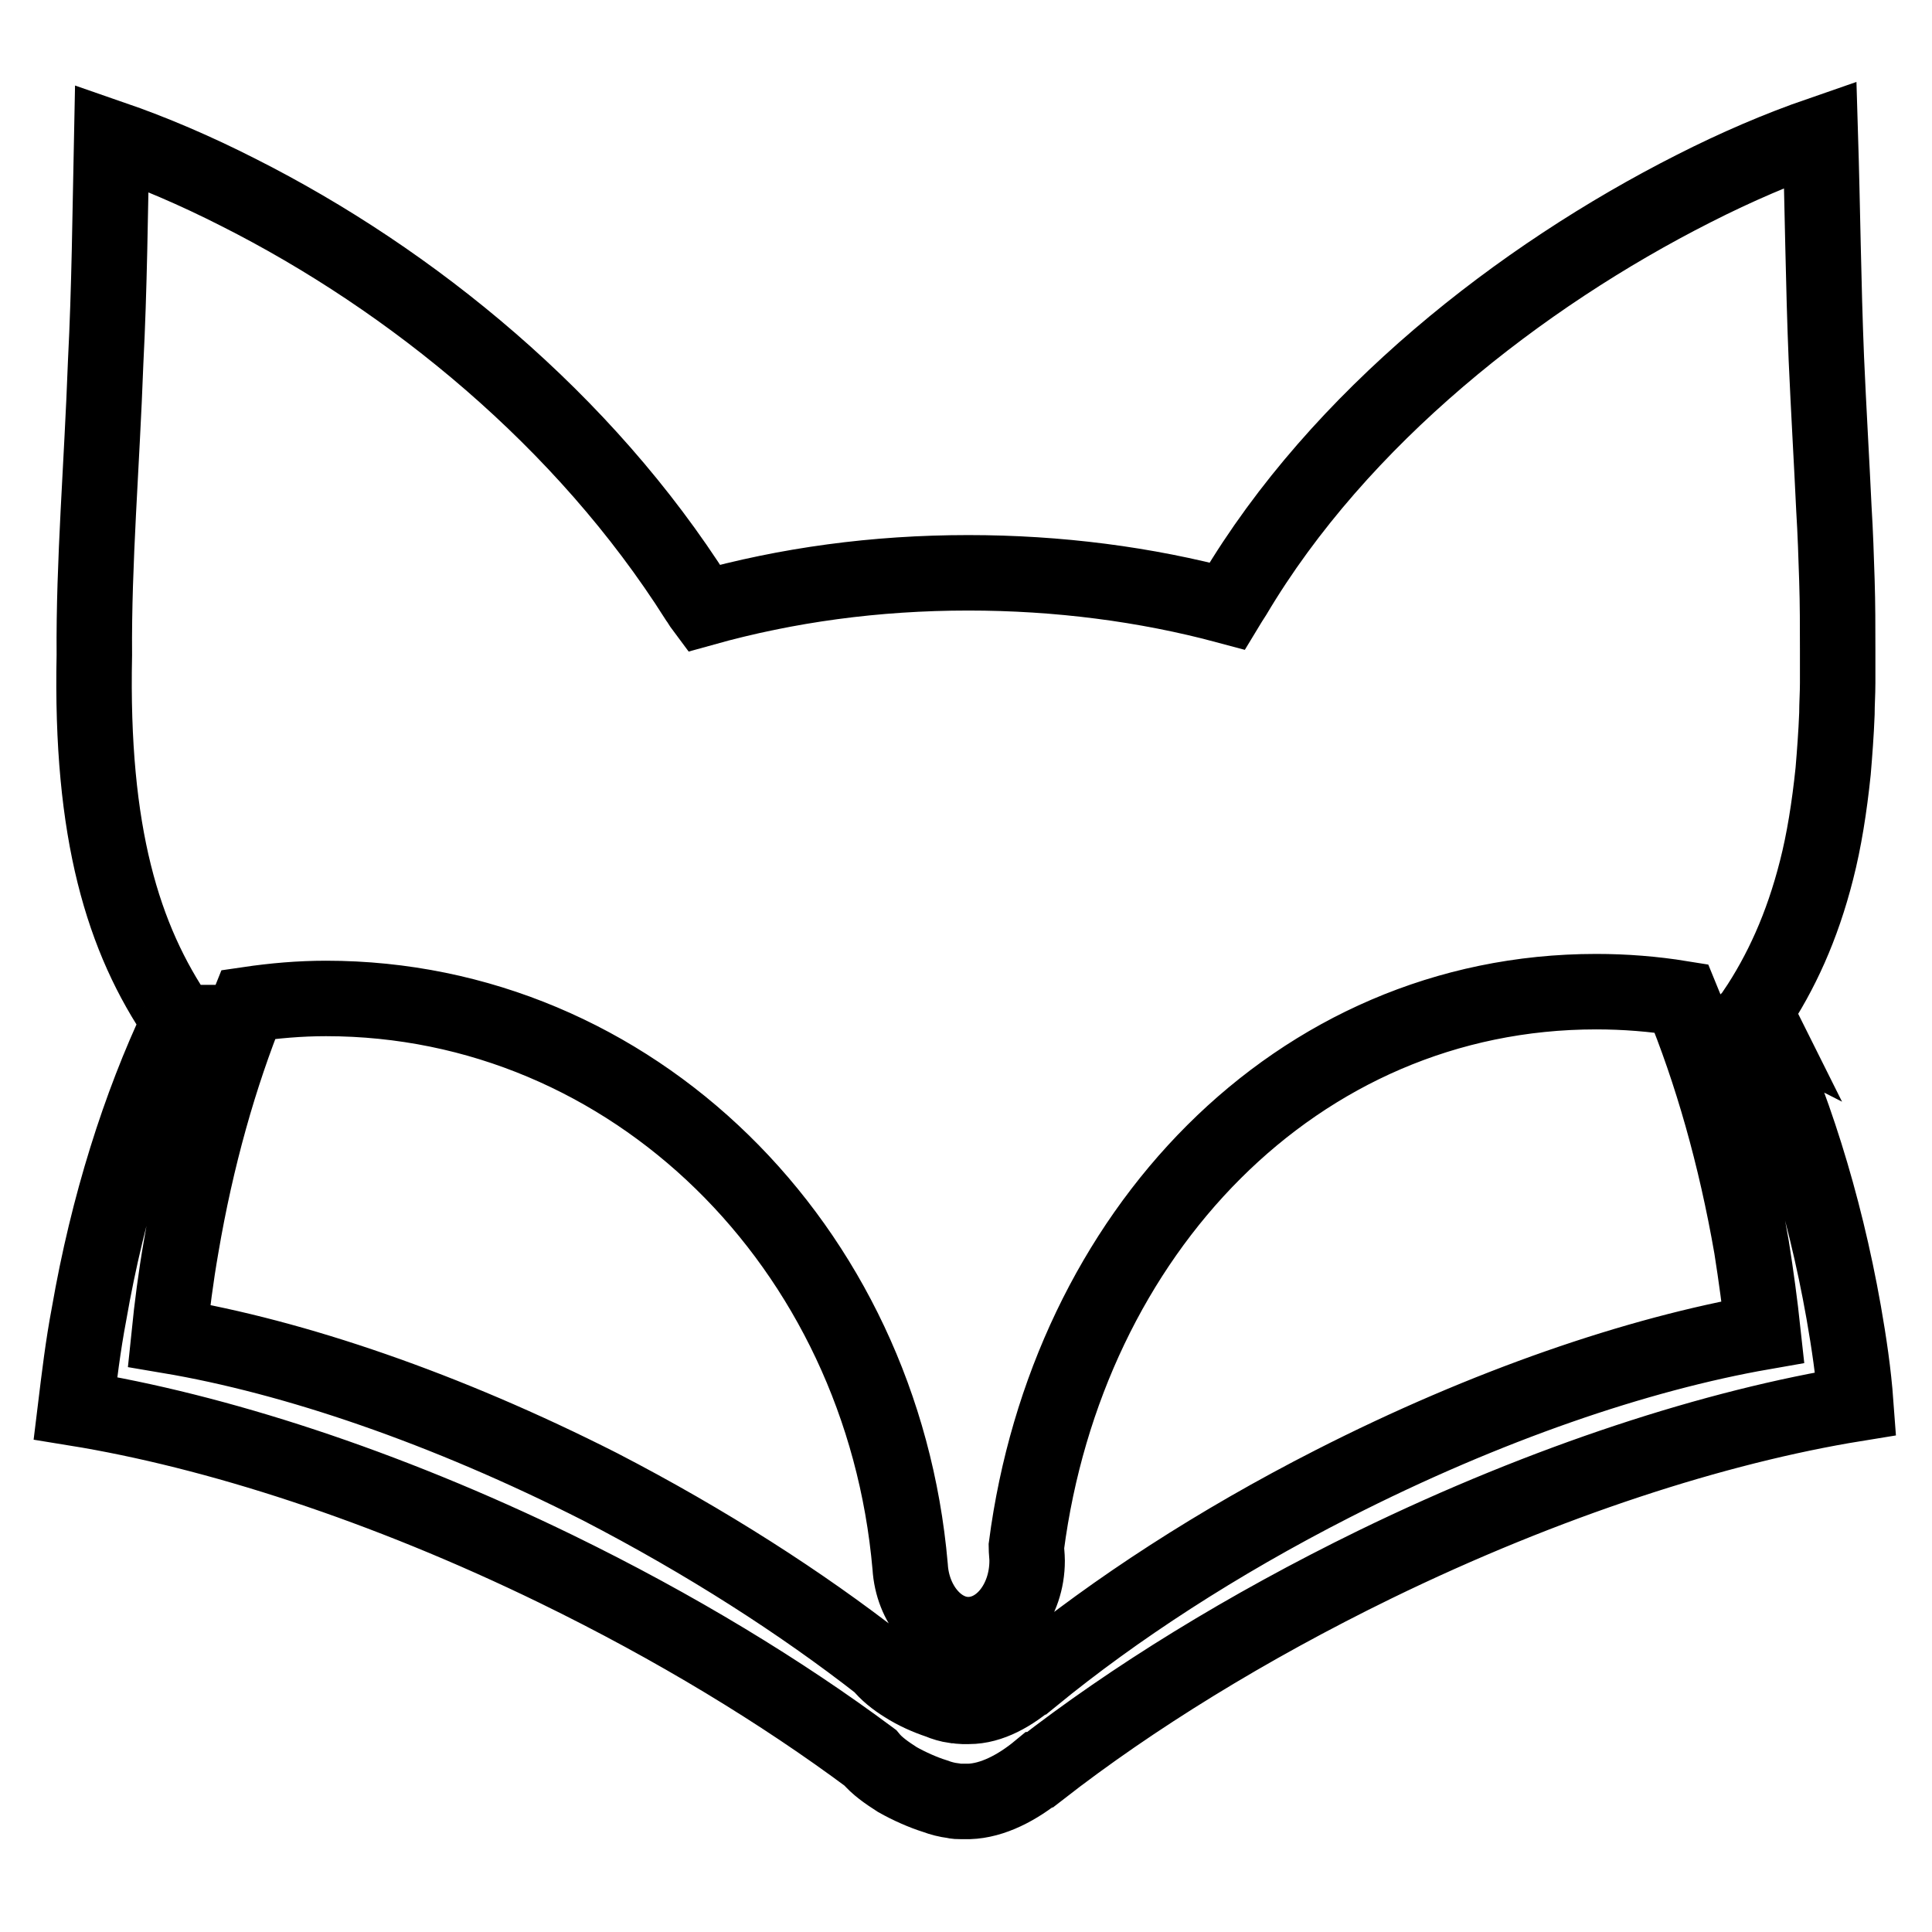 <?xml version="1.0" encoding="utf-8"?>
<!-- Svg Vector Icons : http://www.onlinewebfonts.com/icon -->
<!DOCTYPE svg PUBLIC "-//W3C//DTD SVG 1.1//EN" "http://www.w3.org/Graphics/SVG/1.1/DTD/svg11.dtd">
<svg version="1.1" xmlns="http://www.w3.org/2000/svg" xmlns:xlink="http://www.w3.org/1999/xlink" x="0px" y="0px" viewBox="0 0 256 256" enable-background="new 0 0 256 256" xml:space="preserve">
<g> <path stroke-width="10" fill-opacity="0" stroke="#000000"  d="M244.3,173.9c-2.6-14.7-6.9-28.1-12.2-39.2c0,0,0.1-0.1,0.1-0.1c0.2,0.1,0.5,0.1,0.7,0.2 c-0.1-0.2-0.2-0.5-0.4-0.7c3.5-5.2,6.3-11.3,8.2-18.8c1-3.9,1.7-8.3,2.2-13.1c0.2-2.4,0.4-5,0.5-7.6c0-1.3,0.1-2.7,0.1-4.1 c0-1.4,0-2.9,0-4.3c0-3.1,0-6.2-0.1-9.3c-0.1-3.1-0.2-6.3-0.4-9.5c-0.3-6.4-0.7-13.1-1-19.9c-0.4-9.7-0.5-19.9-0.8-29.7 c-5.5,1.9-11.1,4.3-16.8,7.2c-22.9,11.6-46.9,30.3-60.9,53.9c-0.3,0.5-0.6,0.9-0.9,1.4c-10.8-2.9-22.4-4.4-34.3-4.4 c-12.3,0-24,1.6-35.1,4.7c-0.3-0.4-0.5-0.8-0.8-1.2c-15-23.7-37.8-42.3-60.8-53.9c-5.7-2.9-11.3-5.3-16.8-7.2 c-0.2,9.7-0.3,20-0.8,29.7c-0.5,13.7-1.6,26.5-1.5,38.8c-0.5,23.6,3.8,37.6,11.2,48.4c0,0.1-0.1,0.2-0.1,0.3c0,0,0.1,0,0.1,0 c-5.2,11-9.4,24.2-11.9,38.6c-0.8,4.2-1.3,8.4-1.8,12.5c18.5,3,40.9,10.2,63.7,21.3c15.8,7.7,29.9,16.3,41.6,25 c0.9,1.1,2.2,2,3.6,2.9c1.6,0.9,3.4,1.7,5,2.2c0.8,0.3,1.6,0.5,2.4,0.6c0.4,0.1,0.7,0.1,1.1,0.1c0.2,0,0.3,0,0.5,0 c0.2,0,0.3,0,0.5,0c3.1-0.1,6.4-1.8,9.3-4.2h0.1c12.2-9.5,27.4-18.9,44.4-27.2c22.8-11.1,45.2-18.3,63.7-21.3 C245.6,181.9,245,177.9,244.3,173.9L244.3,173.9z M176.6,196.6c-15.3,7.8-28.8,16.6-39.8,25.6h-0.1c-2.6,2.3-5.5,3.9-8.3,3.9 c-0.1,0-0.3,0-0.4,0c-0.2,0-0.3,0-0.5,0c-0.3,0-0.6-0.1-1-0.1c-0.7-0.1-1.4-0.3-2.1-0.6c-1.5-0.5-3.1-1.2-4.5-2.1 c-1.3-0.8-2.4-1.7-3.2-2.7c-10.5-8.2-23.1-16.3-37.2-23.6C59,186.6,39,179.8,22.4,177c0.4-3.9,0.9-7.8,1.6-11.8 c2-11.8,5.1-22.7,8.9-32.1c3.4-0.5,6.8-0.8,10.3-0.8c40.5,0,73.7,32.7,77.4,75.3h0c0.3,5,3.7,9,7.7,9c4.3,0,7.8-4.4,7.8-9.8 c0-0.6-0.1-1.3-0.1-1.9c5.4-41.4,35.7-73.5,75.5-73.5c3.8,0,7.6,0.3,11.3,0.9c4,9.7,7.2,20.9,9.3,33c0.6,3.8,1.1,7.5,1.5,11.2 C217,179.4,197,186.2,176.6,196.6L176.6,196.6z"/></g>
</svg>